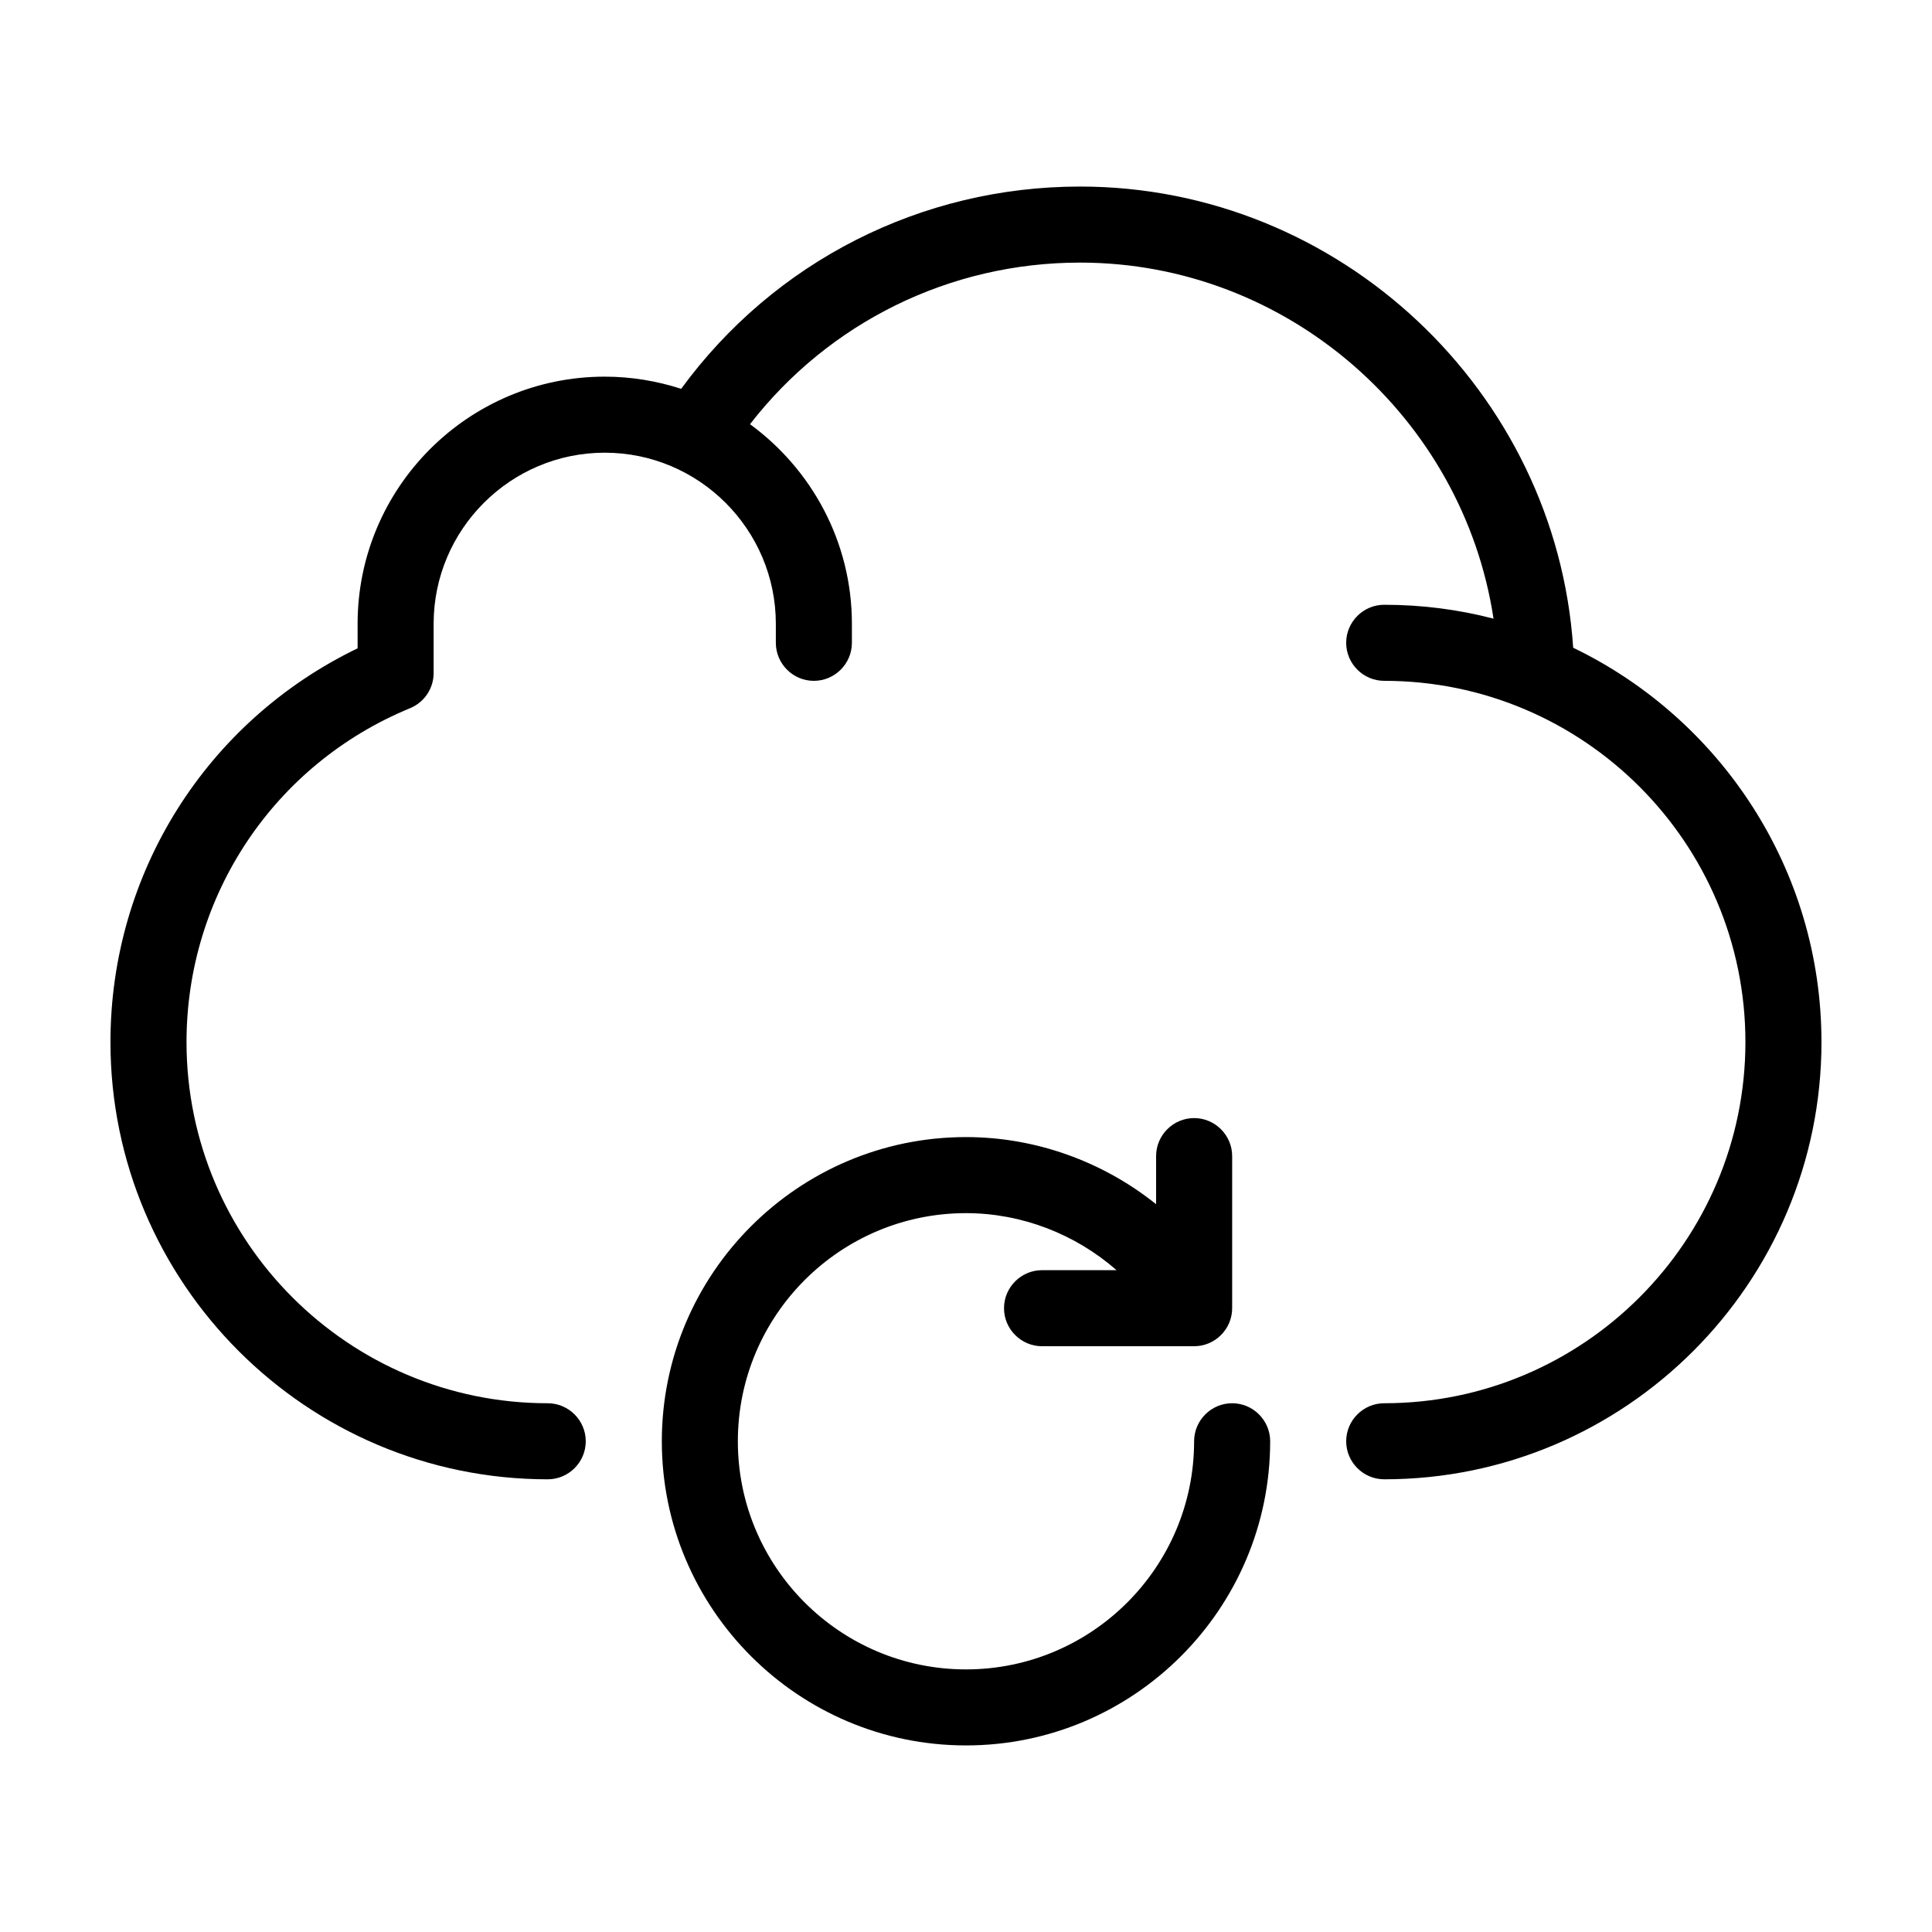 <?xml version="1.0" encoding="UTF-8"?>
<!-- Uploaded to: ICON Repo, www.svgrepo.com, Generator: ICON Repo Mixer Tools -->
<svg fill="#000000" width="800px" height="800px" version="1.1" viewBox="144 144 512 512" xmlns="http://www.w3.org/2000/svg">
 <path d="m626.71 420.15c0 63.883-51.992 115.88-115.88 115.88-5.543 0-10.078-4.535-10.078-10.078s4.535-10.078 10.078-10.078c52.801 0 95.723-42.926 95.723-95.723 0-52.801-42.926-95.723-95.723-95.723-5.543 0-10.078-4.535-10.078-10.078 0-5.543 4.535-10.078 10.078-10.078 9.977 0 19.699 1.258 28.969 3.68-8.059-53.199-54.461-94.359-109.58-94.359-34.562 0-66.555 15.871-87.461 42.824 16.324 11.938 27.004 31.184 27.004 52.898v5.039c0 5.543-4.535 10.078-10.078 10.078-5.543 0-10.078-4.535-10.078-10.078v-5.039c0-24.988-20.355-45.344-45.344-45.344s-45.344 20.355-45.344 45.344v13.047c0 4.082-2.469 7.758-6.246 9.32-35.969 14.812-59.242 49.578-59.242 88.473 0 52.801 42.926 95.723 95.723 95.723 5.543 0 10.078 4.535 10.078 10.078s-4.535 10.078-10.078 10.078c-63.883-0.004-115.88-51.996-115.88-115.88 0-44.789 25.492-85.043 65.496-104.34v-6.5c0-36.125 29.371-65.496 65.496-65.496 7.055 0 13.855 1.16 20.254 3.223 24.633-33.703 63.578-53.602 105.7-53.602 68.82 0 126.15 54.262 130.69 122.22 38.895 18.742 65.797 58.543 65.797 104.49zm-156.18 95.723c-5.543 0-10.078 4.535-10.078 10.078 0 33.352-27.105 60.457-60.457 60.457-33.352 0-60.457-27.105-60.457-60.457s27.105-60.457 60.457-60.457c14.762 0 28.969 5.543 39.902 15.113h-19.746c-5.543 0-10.078 4.535-10.078 10.078s4.535 10.078 10.078 10.078h40.305c5.543 0 10.078-4.535 10.078-10.078v-40.305c0-5.543-4.535-10.078-10.078-10.078s-10.078 4.535-10.078 10.078v12.746c-14.156-11.34-31.941-17.789-50.379-17.789-44.438 0-80.609 36.172-80.609 80.609s36.172 80.609 80.609 80.609 80.609-36.172 80.609-80.609c0-5.539-4.535-10.074-10.078-10.074z"/>
</svg>